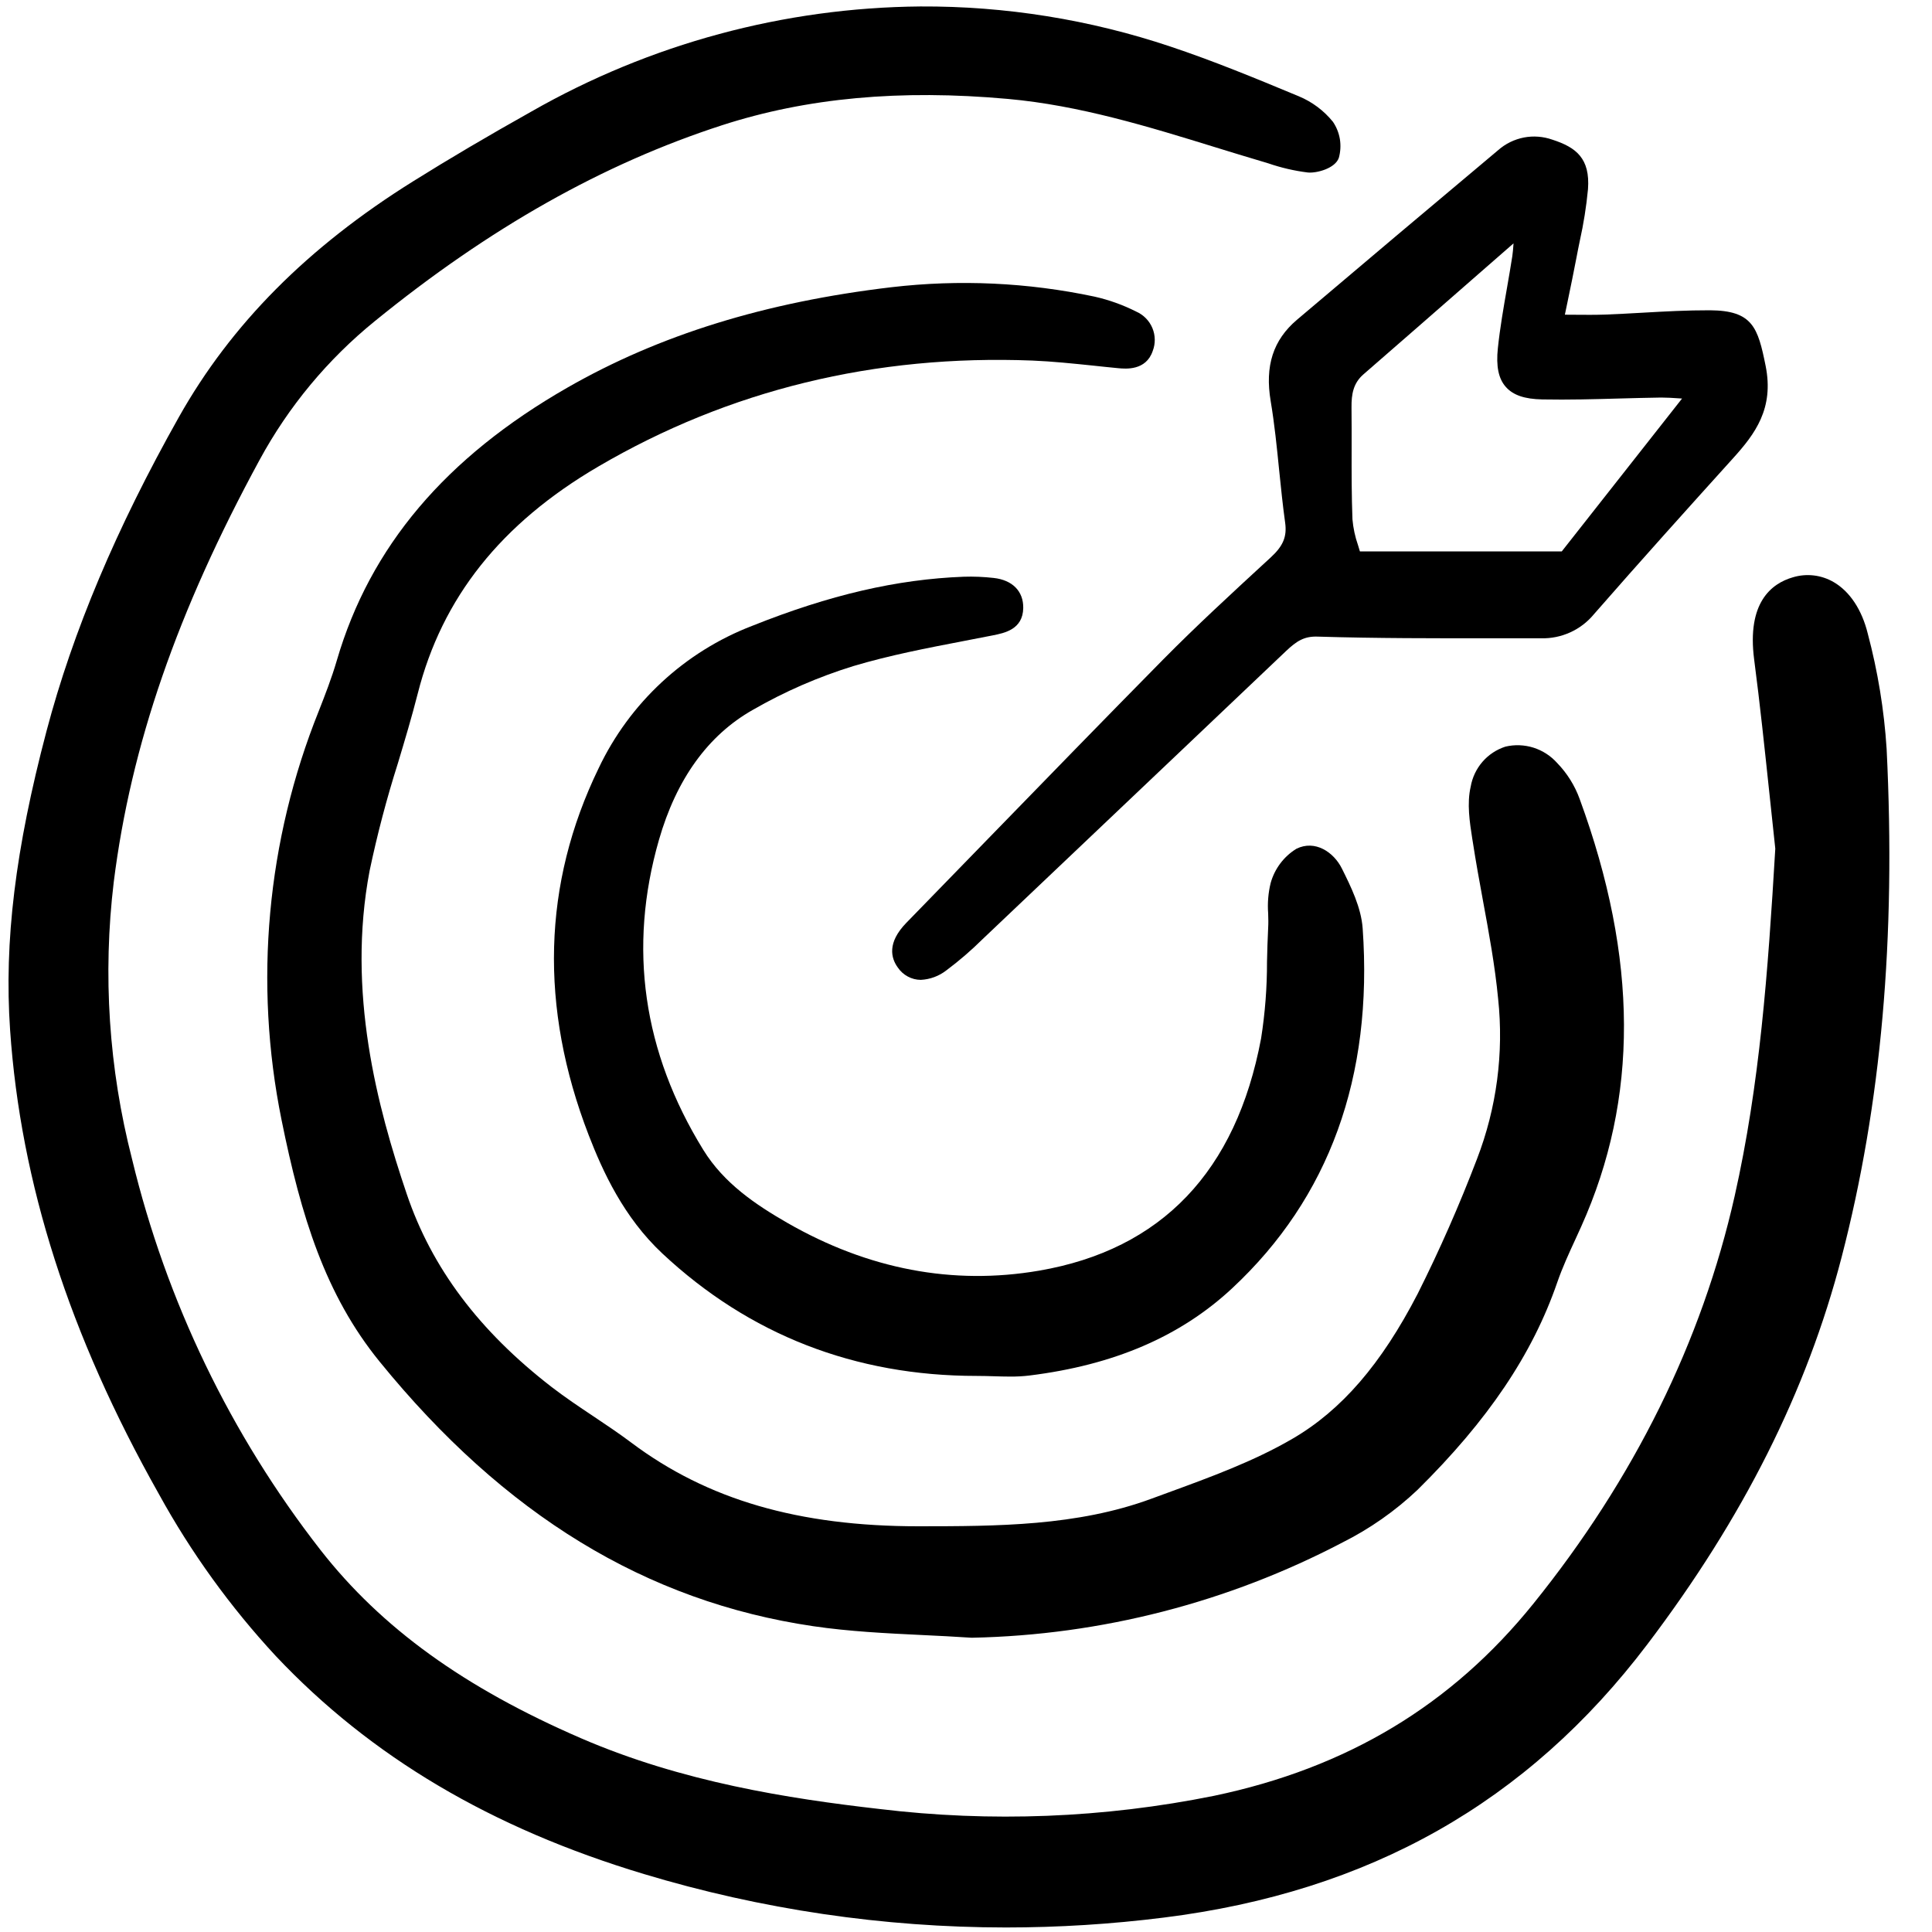 <svg width="35" height="35" viewBox="0 0 35 35" fill="none" xmlns="http://www.w3.org/2000/svg">
<g clip-path="url(#clip0_851_216)">
<path d="M33.836 11.477C33.73 11.046 33.511 10.716 33.22 10.546C33.11 10.482 32.987 10.44 32.86 10.425C32.733 10.41 32.604 10.421 32.481 10.458C32.087 10.571 31.645 10.921 31.778 11.946C31.883 12.748 31.969 13.568 32.053 14.36C32.089 14.698 32.125 15.036 32.161 15.374C32.028 17.622 31.879 19.649 31.425 21.668C30.831 24.304 29.604 26.789 27.778 29.053C26.297 30.89 24.405 32.028 21.993 32.533C19.997 32.936 17.95 33.016 15.928 32.771C14.285 32.583 12.359 32.283 10.528 31.491C8.409 30.574 6.91 29.491 5.808 28.082C4.179 25.993 3.014 23.576 2.392 20.997C1.971 19.358 1.859 17.656 2.061 15.976C2.371 13.505 3.211 11.076 4.702 8.333C5.227 7.365 5.937 6.51 6.791 5.817C8.869 4.127 10.928 2.966 13.083 2.268C14.617 1.772 16.309 1.616 18.258 1.792C19.554 1.908 20.813 2.296 22.03 2.672C22.303 2.756 22.576 2.84 22.85 2.921L22.976 2.959C23.209 3.039 23.449 3.095 23.693 3.125C23.855 3.14 24.191 3.05 24.255 2.857C24.285 2.747 24.291 2.632 24.273 2.519C24.254 2.407 24.211 2.3 24.147 2.206C23.982 2.002 23.768 1.843 23.526 1.743C22.712 1.404 21.976 1.102 21.208 0.845C19.747 0.355 18.215 0.109 16.674 0.117C14.202 0.138 11.777 0.793 9.628 2.02C8.835 2.465 8.134 2.878 7.485 3.284C5.574 4.477 4.186 5.875 3.24 7.557C2.105 9.575 1.321 11.435 0.843 13.243C0.277 15.386 0.073 17.057 0.183 18.66C0.374 21.436 1.254 24.184 2.876 27.062C3.46 28.125 4.172 29.111 4.996 30C6.718 31.826 8.901 33.119 11.666 33.95C13.793 34.591 16.002 34.917 18.222 34.918C19.178 34.918 20.133 34.858 21.082 34.739C24.804 34.274 27.67 32.655 29.842 29.79C31.58 27.498 32.732 25.204 33.362 22.777C34.081 20.011 34.348 16.998 34.178 13.567C34.133 12.861 34.018 12.161 33.836 11.477Z" fill="black"/>
<path d="M19.8 6.623C19.952 6.639 20.105 6.656 20.257 6.67C20.394 6.683 20.76 6.717 20.882 6.36C20.934 6.226 20.932 6.077 20.877 5.944C20.822 5.811 20.717 5.704 20.586 5.646C20.345 5.524 20.089 5.432 19.825 5.373C18.617 5.117 17.376 5.06 16.151 5.203C13.864 5.473 11.944 6.068 10.281 7.021C8.071 8.287 6.704 9.904 6.102 11.964C6.01 12.28 5.886 12.598 5.776 12.878C4.832 15.227 4.597 17.803 5.1 20.286C5.455 22.04 5.893 23.457 6.877 24.667C9.137 27.446 11.706 29.014 14.732 29.46C15.385 29.556 16.055 29.589 16.702 29.62C16.997 29.634 17.302 29.649 17.6 29.669H17.609H17.612C19.95 29.621 22.246 29.03 24.319 27.944C24.816 27.695 25.274 27.374 25.679 26.991C26.956 25.73 27.762 24.535 28.212 23.229C28.303 22.966 28.423 22.704 28.54 22.451C28.575 22.374 28.611 22.296 28.646 22.218C29.687 19.901 29.678 17.368 28.617 14.474C28.529 14.231 28.39 14.009 28.21 13.823C28.095 13.694 27.947 13.598 27.782 13.545C27.616 13.493 27.44 13.486 27.272 13.526C27.111 13.578 26.967 13.673 26.857 13.8C26.746 13.928 26.672 14.084 26.643 14.251C26.572 14.555 26.625 14.893 26.671 15.191L26.682 15.258C26.736 15.61 26.801 15.966 26.864 16.309C26.972 16.893 27.083 17.497 27.14 18.093C27.245 19.077 27.113 20.073 26.757 20.996C26.44 21.827 26.082 22.642 25.683 23.437C25.023 24.714 24.3 25.551 23.408 26.068C22.71 26.474 21.921 26.762 21.158 27.041L20.858 27.151C19.51 27.648 18.059 27.649 16.648 27.65H16.637C14.467 27.65 12.814 27.168 11.437 26.135C11.213 25.967 10.977 25.809 10.748 25.656C10.496 25.488 10.235 25.313 9.992 25.126C8.678 24.11 7.82 22.967 7.368 21.629C6.835 20.055 6.279 17.968 6.696 15.774C6.834 15.117 7.005 14.467 7.208 13.828C7.332 13.415 7.46 12.989 7.568 12.564C8.008 10.828 9.077 9.484 10.835 8.454C13.205 7.065 15.856 6.42 18.705 6.532C19.069 6.547 19.44 6.586 19.8 6.623Z" fill="black"/>
<path d="M13.636 12.861C14.212 12.529 14.823 12.263 15.458 12.067C16.113 11.871 16.801 11.739 17.467 11.611C17.639 11.578 17.811 11.545 17.982 11.511C18.2 11.468 18.53 11.402 18.537 11.015C18.542 10.711 18.341 10.507 18 10.47C17.82 10.45 17.64 10.442 17.459 10.448C16.248 10.494 15.03 10.777 13.626 11.338C12.403 11.808 11.407 12.732 10.844 13.919C9.829 16.01 9.769 18.247 10.666 20.567C10.918 21.219 11.298 22.053 12 22.709C13.573 24.18 15.488 24.926 17.69 24.926C17.794 24.926 17.899 24.929 18.003 24.932C18.1 24.935 18.198 24.938 18.296 24.938C18.413 24.939 18.531 24.933 18.647 24.919C20.182 24.729 21.383 24.212 22.32 23.34C24.08 21.701 24.876 19.508 24.686 16.819C24.659 16.44 24.474 16.065 24.31 15.735C24.162 15.437 23.824 15.209 23.486 15.376C23.258 15.516 23.091 15.738 23.019 15.997C22.975 16.177 22.96 16.364 22.974 16.549C22.977 16.639 22.979 16.724 22.974 16.808C22.963 17.013 22.958 17.222 22.953 17.424C22.954 17.889 22.918 18.353 22.846 18.811C22.394 21.222 21.041 22.638 18.825 23.019C17.263 23.287 15.727 22.995 14.259 22.151C13.693 21.825 13.117 21.44 12.742 20.833C11.646 19.058 11.376 17.169 11.937 15.217C12.254 14.113 12.827 13.32 13.636 12.861Z" fill="black"/>
<path d="M28.56 4.663C28.578 4.564 28.599 4.465 28.619 4.366C28.688 4.056 28.738 3.743 28.768 3.427C28.809 2.868 28.552 2.669 28.122 2.53C27.957 2.472 27.779 2.458 27.607 2.491C27.434 2.525 27.274 2.603 27.142 2.719C25.926 3.739 24.699 4.773 23.497 5.792C23.064 6.159 22.912 6.628 23.02 7.269C23.089 7.681 23.132 8.107 23.173 8.518C23.205 8.831 23.238 9.154 23.282 9.472C23.316 9.721 23.246 9.89 23.023 10.096L22.924 10.187C22.308 10.754 21.673 11.339 21.075 11.944C20.011 13.023 18.938 14.127 17.9 15.195C17.407 15.702 16.913 16.21 16.42 16.717C16.067 17.079 16.141 17.358 16.265 17.528C16.311 17.596 16.373 17.652 16.446 17.691C16.518 17.73 16.599 17.751 16.681 17.751C16.849 17.743 17.011 17.683 17.144 17.579C17.375 17.407 17.594 17.218 17.799 17.015C18.988 15.888 20.177 14.759 21.365 13.63L23.296 11.796C23.49 11.612 23.629 11.523 23.875 11.533C24.929 11.565 26 11.564 27.035 11.563C27.329 11.562 27.623 11.562 27.917 11.563H27.919C28.101 11.568 28.28 11.531 28.446 11.456C28.611 11.381 28.757 11.27 28.873 11.13C29.713 10.168 30.582 9.203 31.395 8.303C31.795 7.861 32.141 7.401 31.986 6.628C31.846 5.933 31.752 5.625 30.974 5.621C30.567 5.62 30.155 5.642 29.757 5.665C29.532 5.678 29.306 5.69 29.08 5.699C28.898 5.705 28.718 5.704 28.508 5.702L28.349 5.701C28.365 5.621 28.381 5.543 28.398 5.466C28.456 5.187 28.51 4.925 28.56 4.663ZM30.44 7.218L30.472 7.22L28.293 9.989H24.636C24.625 9.952 24.614 9.915 24.602 9.877C24.549 9.725 24.515 9.568 24.501 9.408C24.485 8.985 24.485 8.553 24.486 8.136C24.486 7.885 24.487 7.635 24.484 7.385C24.481 7.138 24.517 6.94 24.701 6.781C25.389 6.184 26.075 5.583 26.804 4.946L27.419 4.409C27.412 4.504 27.407 4.573 27.397 4.64C27.367 4.83 27.335 5.019 27.302 5.207C27.239 5.567 27.174 5.939 27.135 6.309C27.101 6.636 27.146 6.859 27.279 7.009C27.411 7.159 27.62 7.23 27.941 7.236C28.41 7.245 28.886 7.232 29.346 7.219C29.595 7.212 29.844 7.206 30.094 7.202C30.196 7.202 30.298 7.208 30.44 7.218L30.44 7.218Z" fill="black"/>
</g>
<defs>
<clipPath id="clip0_851_216">
<rect width="34.214" height="35" fill="white" transform="translate(0.045)"/>
</clipPath>
</defs>
</svg>
